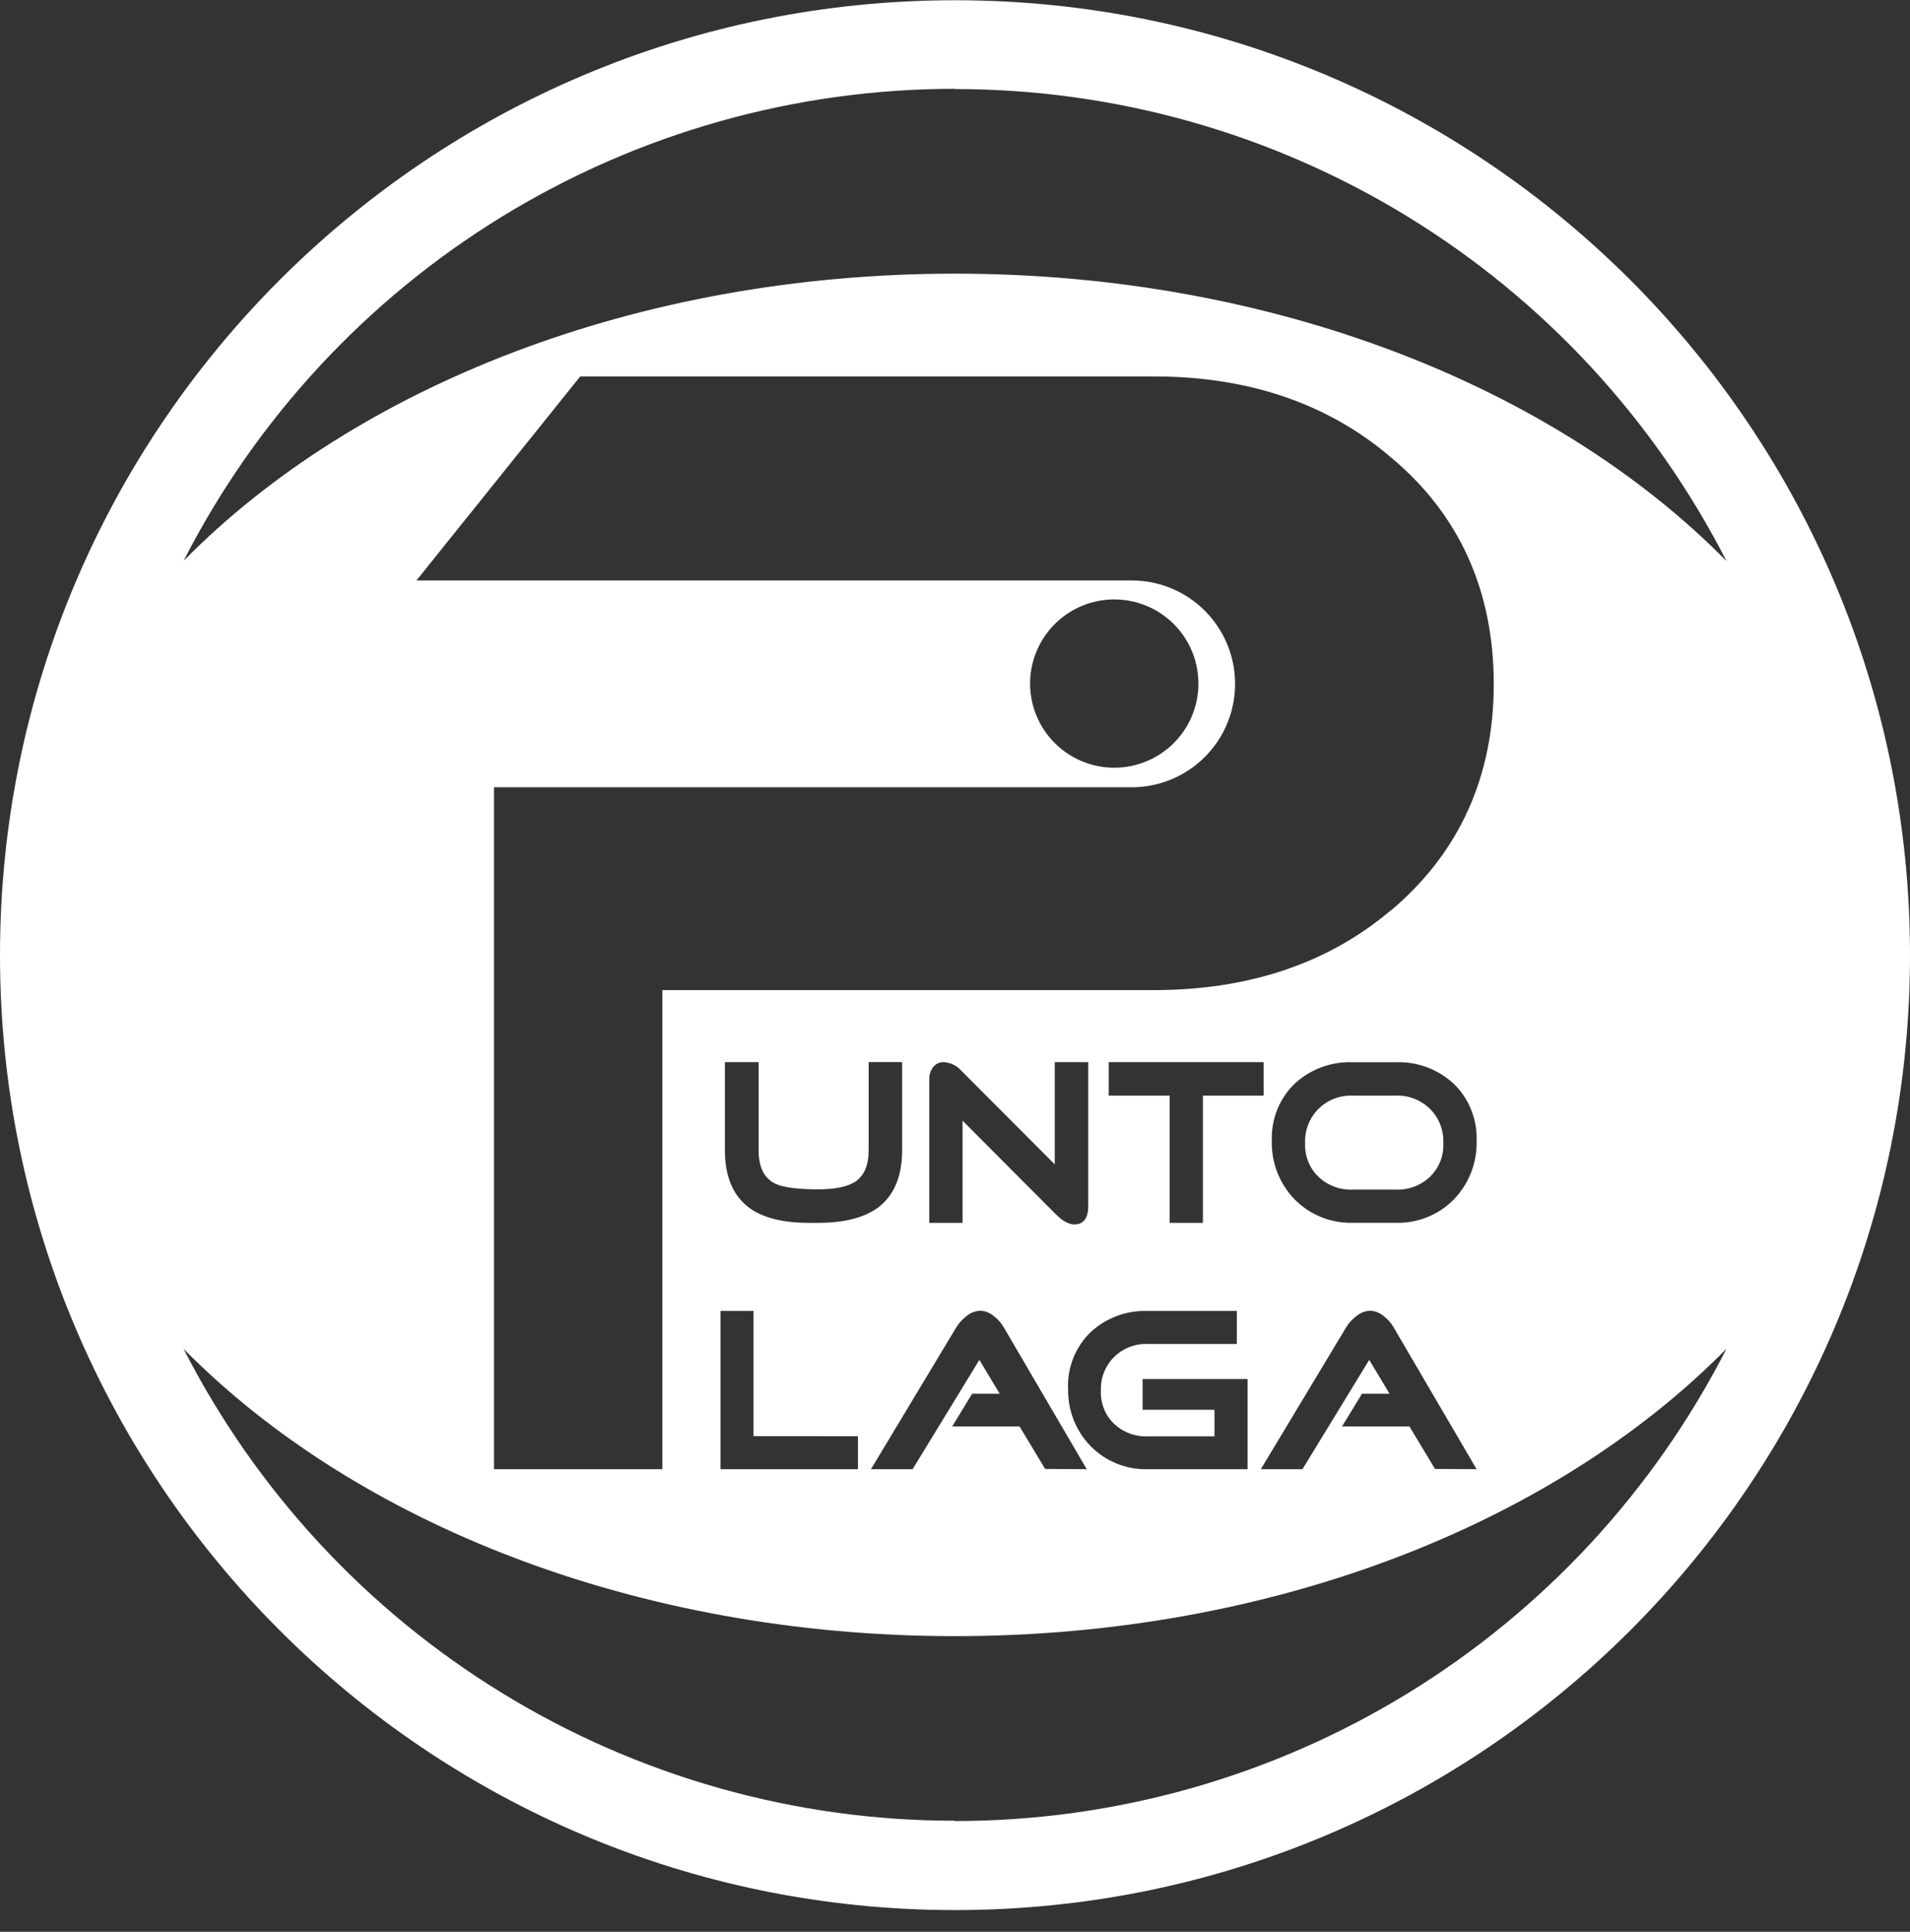 <svg width="87" height="88" viewBox="0 0 87 88" fill="none" xmlns="http://www.w3.org/2000/svg">
<rect x="0" y="0" width="87" height="88" fill="#333333" stroke="none"/>
<path d="M43.5 0.011C19.476 0.011 0 19.487 0 43.511C0 67.535 19.476 87.011 43.5 87.011C67.524 87.011 87 67.535 87 43.511C87 19.487 67.524 0.011 43.5 0.011ZM43.5 4.057C50.77 4.055 57.899 6.062 64.1 9.856C70.301 13.65 75.333 19.084 78.641 25.558C70.837 17.635 58.007 12.466 43.5 12.466C28.993 12.466 16.163 17.624 8.363 25.547C11.671 19.073 16.702 13.64 22.902 9.846C29.103 6.052 36.231 4.044 43.5 4.046V4.057ZM62.368 61.947L59.327 66.927H57.43L61.322 60.457C61.437 60.27 61.585 60.106 61.761 59.972C61.938 59.815 62.162 59.722 62.399 59.707C62.635 59.716 62.86 59.806 63.037 59.962C63.215 60.097 63.364 60.266 63.476 60.46L67.259 66.927L65.363 66.914L64.2 64.981H61.129L62.039 63.489H63.294L62.368 61.947ZM44.61 61.947L41.569 66.927H39.672L43.564 60.457C43.679 60.27 43.827 60.106 44.002 59.972C44.18 59.815 44.404 59.722 44.641 59.707C44.877 59.716 45.102 59.806 45.279 59.962C45.457 60.097 45.606 60.266 45.718 60.46L49.501 66.927L47.605 66.914L46.442 64.981H43.371L44.281 63.489H45.536L44.61 61.947ZM39.079 65.427V66.927H32.82V59.718H34.323V65.422L39.079 65.427ZM37.26 55.705H36.839C35.639 55.705 34.715 55.466 34.097 54.997C33.381 54.448 33.019 53.575 33.019 52.399V48.384H34.555V52.399C34.555 53.184 34.812 53.689 35.343 53.935C35.696 54.095 36.345 54.178 37.271 54.178C38.033 54.178 38.588 54.064 38.937 53.843C39.36 53.568 39.566 53.094 39.566 52.397V48.382H41.091V52.397C41.091 53.573 40.729 54.446 40.014 54.994C39.386 55.466 38.465 55.705 37.265 55.705H37.26ZM42.328 55.705V49.141C42.326 48.956 42.383 48.775 42.493 48.625C42.55 48.547 42.626 48.485 42.713 48.443C42.8 48.401 42.897 48.38 42.993 48.384C43.148 48.395 43.299 48.436 43.437 48.505C43.576 48.574 43.699 48.67 43.801 48.788L48.044 53.042V48.384H49.569V54.948C49.569 55.67 49.185 55.778 48.954 55.778C48.684 55.778 48.401 55.624 48.088 55.31L43.844 51.05V55.705H42.328ZM48.649 63.248C48.631 62.774 48.713 62.301 48.889 61.861C49.065 61.42 49.332 61.021 49.672 60.69C50.378 60.034 51.316 59.684 52.28 59.718H56.337V61.223H52.28C51.997 61.211 51.715 61.258 51.45 61.36C51.186 61.462 50.946 61.618 50.745 61.818C50.544 62.018 50.387 62.258 50.284 62.523C50.181 62.787 50.133 63.07 50.146 63.353C50.133 63.632 50.18 63.91 50.283 64.169C50.386 64.428 50.542 64.662 50.742 64.856C50.947 65.05 51.188 65.201 51.452 65.299C51.716 65.398 51.997 65.443 52.278 65.431H55.319V64.22H52.045V62.82H56.826V66.927H52.285C51.802 66.941 51.322 66.855 50.875 66.675C50.427 66.495 50.021 66.225 49.683 65.881C49.343 65.534 49.077 65.121 48.9 64.669C48.724 64.217 48.64 63.734 48.654 63.248H48.649ZM54.792 49.909V55.705H53.279V49.909H50.503V48.384H57.557V49.909H54.792ZM66.219 54.641C65.874 54.991 65.461 55.266 65.005 55.448C64.55 55.631 64.061 55.718 63.571 55.703H61.609C61.121 55.715 60.636 55.627 60.183 55.445C59.73 55.262 59.319 54.989 58.976 54.641C58.632 54.288 58.361 53.869 58.182 53.409C58.002 52.949 57.917 52.458 57.932 51.965C57.913 51.485 57.995 51.007 58.172 50.561C58.35 50.115 58.618 49.711 58.961 49.376C59.316 49.045 59.733 48.788 60.187 48.619C60.641 48.449 61.124 48.371 61.609 48.388H63.571C64.056 48.37 64.541 48.448 64.996 48.617C65.452 48.787 65.869 49.044 66.225 49.376C66.569 49.712 66.838 50.117 67.016 50.564C67.194 51.011 67.277 51.49 67.259 51.971C67.272 52.463 67.187 52.953 67.008 53.411C66.829 53.87 66.561 54.288 66.219 54.641ZM63.342 41.477C60.49 43.891 56.861 45.102 52.57 45.102H30.169V66.927H22.501V35.863H51.55C52.168 35.863 52.781 35.741 53.352 35.504C53.923 35.267 54.443 34.92 54.88 34.483C55.317 34.046 55.664 33.526 55.9 32.955C56.137 32.383 56.258 31.771 56.258 31.152C56.258 30.534 56.137 29.921 55.9 29.35C55.664 28.779 55.317 28.259 54.88 27.822C54.443 27.384 53.923 27.037 53.352 26.8C52.781 26.564 52.168 26.442 51.55 26.442H18.969L26.429 17.148H52.577C56.87 17.148 60.497 18.388 63.353 20.832C66.451 23.408 68.04 26.883 68.04 31.166C68.04 35.396 66.453 38.871 63.342 41.49V41.477ZM46.92 31.139C46.921 30.122 47.325 29.148 48.044 28.429C48.764 27.71 49.739 27.306 50.755 27.306C51.772 27.306 52.747 27.71 53.466 28.429C54.184 29.148 54.588 30.123 54.588 31.139C54.588 32.156 54.184 33.131 53.466 33.849C52.747 34.568 51.772 34.972 50.755 34.972C49.741 34.972 48.768 34.57 48.049 33.854C47.33 33.138 46.925 32.167 46.92 31.152V31.139ZM43.5 82.941C36.23 82.944 29.101 80.937 22.9 77.142C16.699 73.348 11.666 67.914 8.359 61.44C16.163 69.363 28.982 74.532 43.5 74.532C58.017 74.532 70.837 69.363 78.641 61.44C75.335 67.916 70.303 73.353 64.102 77.149C57.901 80.946 50.771 82.955 43.5 82.954V82.941Z" fill="white"/>
<path d="M63.57 49.909H61.609C61.322 49.898 61.037 49.945 60.77 50.049C60.502 50.153 60.259 50.31 60.056 50.512C59.852 50.716 59.693 50.959 59.589 51.227C59.484 51.495 59.436 51.782 59.448 52.07C59.434 52.354 59.48 52.638 59.585 52.903C59.689 53.168 59.849 53.407 60.053 53.605C60.26 53.802 60.505 53.956 60.772 54.056C61.039 54.157 61.324 54.203 61.609 54.191H63.57C63.857 54.204 64.144 54.158 64.413 54.057C64.682 53.957 64.928 53.803 65.137 53.605C65.341 53.407 65.501 53.168 65.606 52.903C65.71 52.638 65.757 52.354 65.742 52.07C65.755 51.782 65.707 51.495 65.602 51.227C65.498 50.959 65.338 50.715 65.135 50.512C64.929 50.31 64.684 50.152 64.415 50.048C64.146 49.944 63.858 49.897 63.57 49.909Z" fill="white"/>
</svg>
